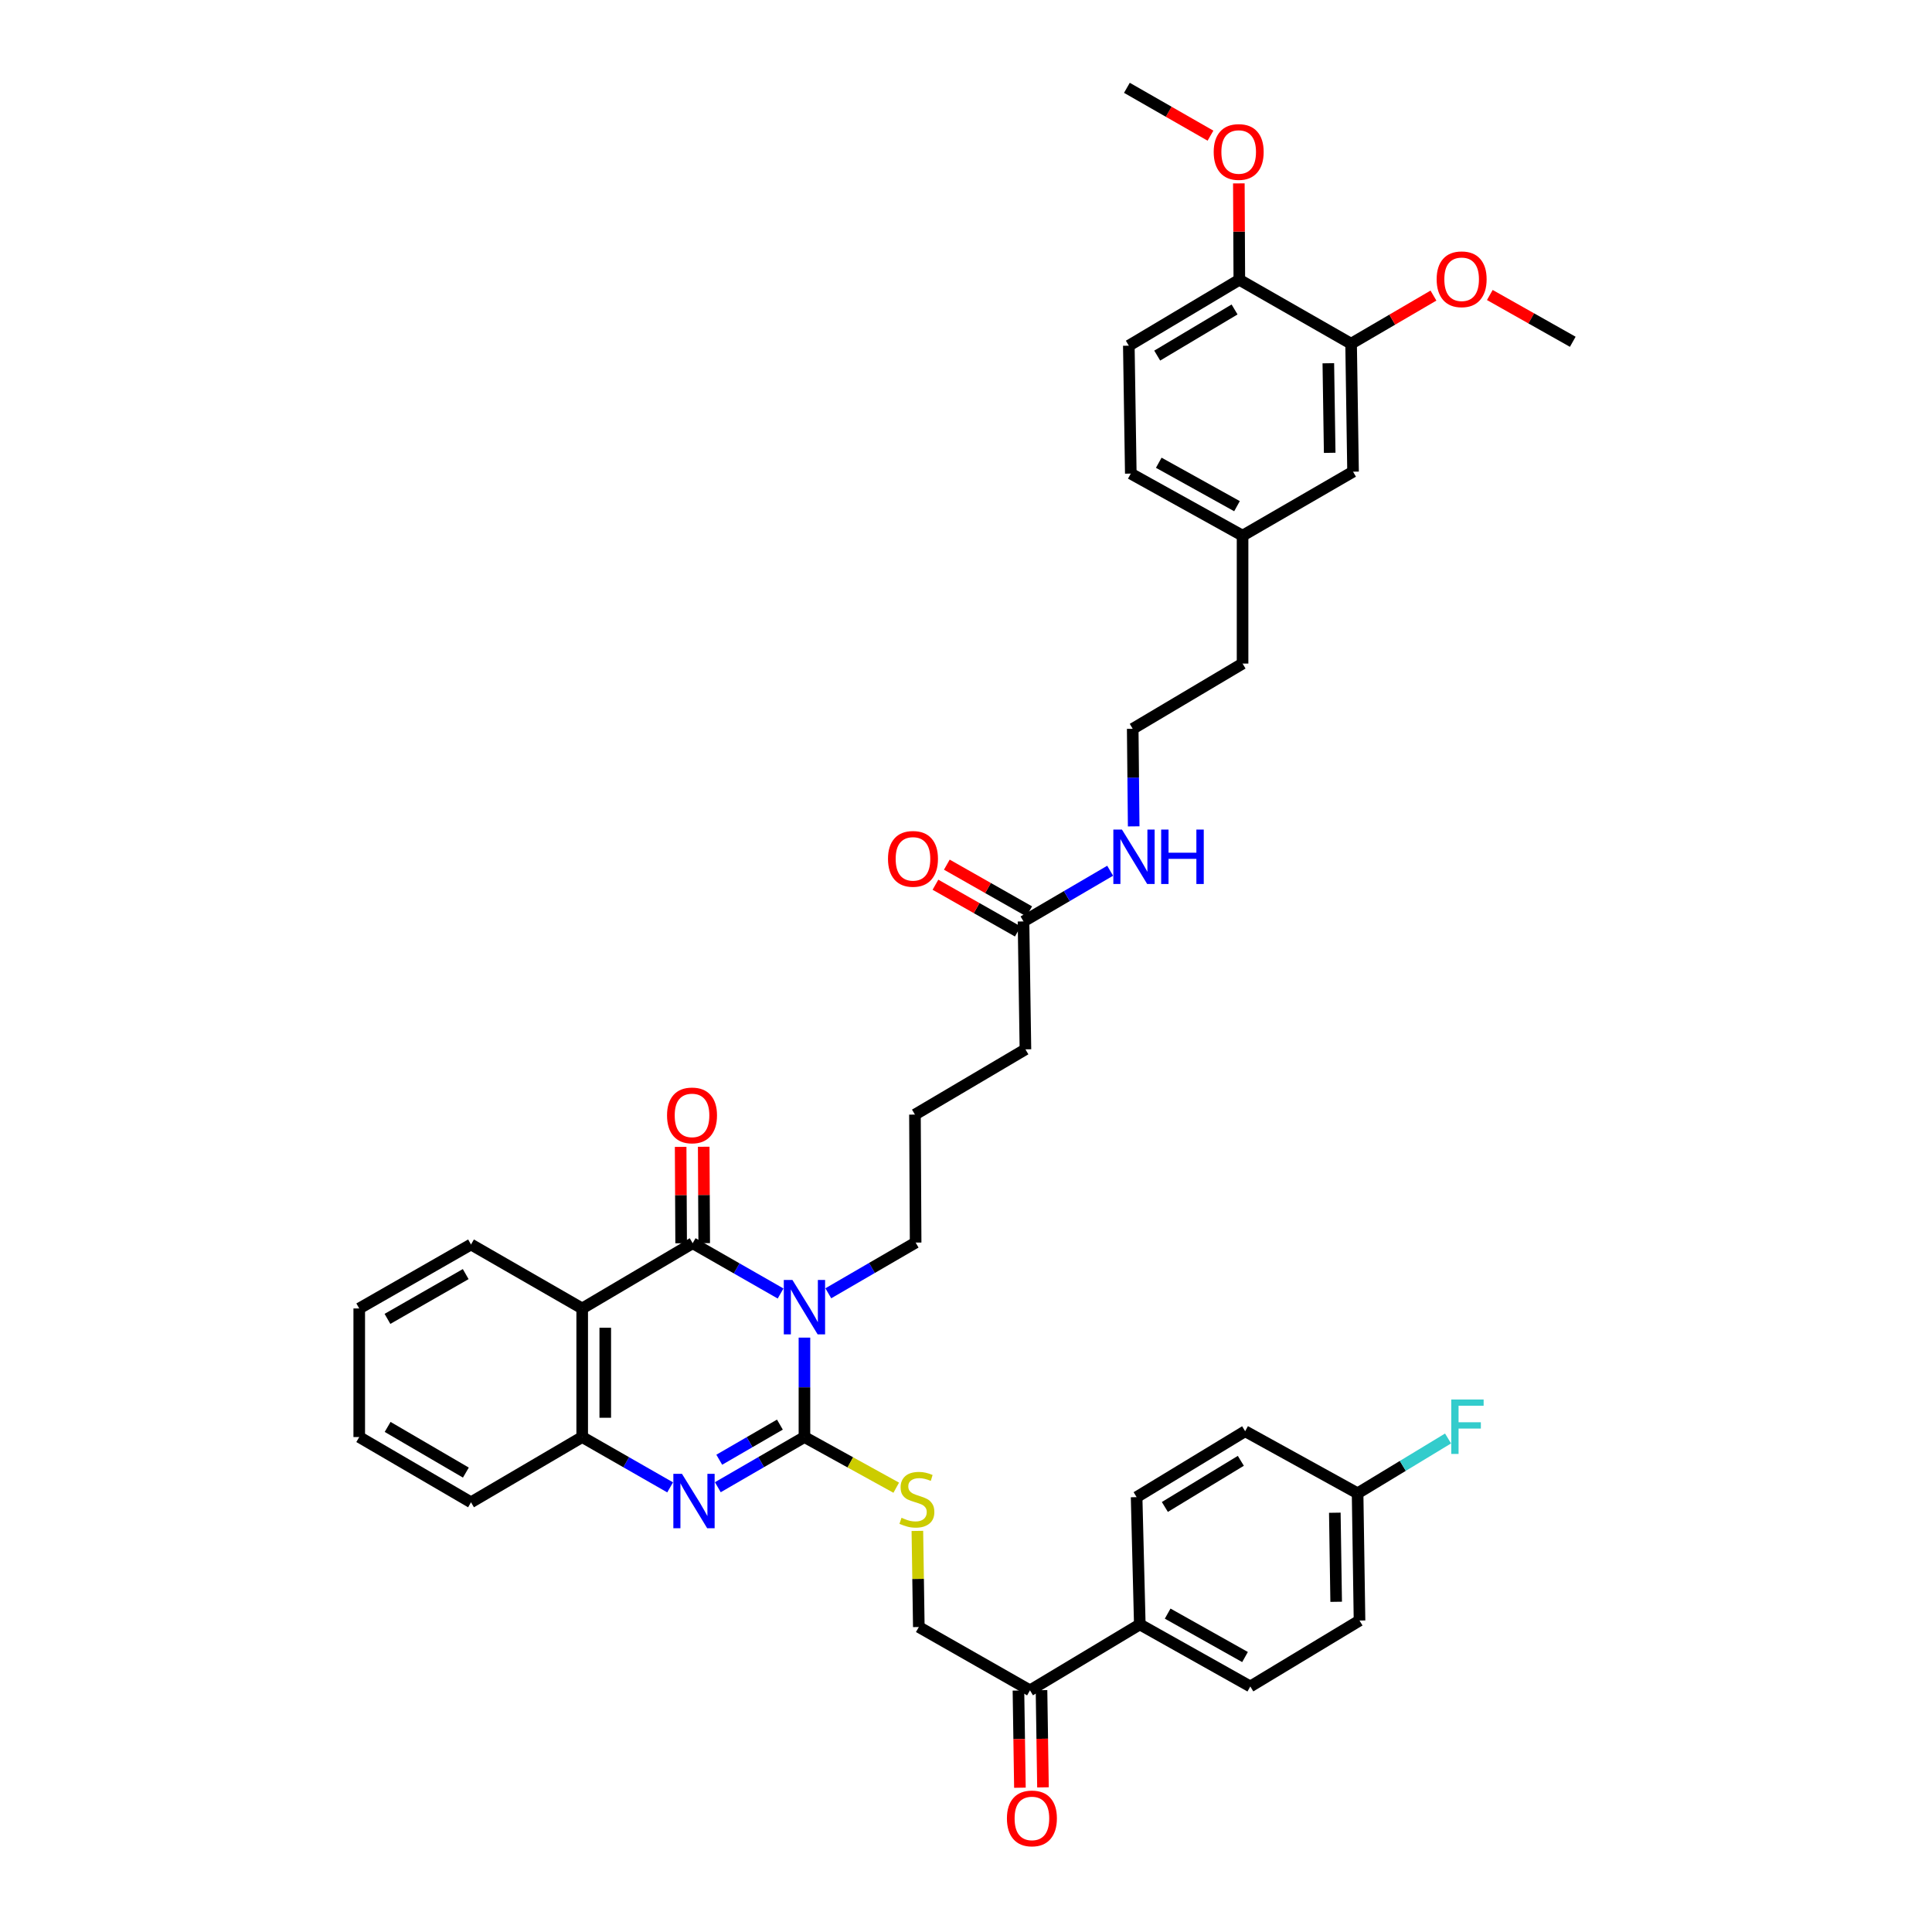 <?xml version='1.0' encoding='iso-8859-1'?>
<svg version='1.1' baseProfile='full'
              xmlns='http://www.w3.org/2000/svg'
                      xmlns:rdkit='http://www.rdkit.org/xml'
                      xmlns:xlink='http://www.w3.org/1999/xlink'
                  xml:space='preserve'
width='1000px' height='1000px' viewBox='0 0 1000 1000'>
<!-- END OF HEADER -->
<rect style='opacity:1.0;fill:#FFFFFF;stroke:none' width='1000' height='1000' x='0' y='0'> </rect>
<path class='bond-0' d='M 416.38,692.35 L 416.38,718.081' style='fill:none;fill-rule:evenodd;stroke:#0000FF;stroke-width:6px;stroke-linecap:butt;stroke-linejoin:miter;stroke-opacity:1' />
<path class='bond-0' d='M 416.38,718.081 L 416.38,743.813' style='fill:none;fill-rule:evenodd;stroke:#000000;stroke-width:6px;stroke-linecap:butt;stroke-linejoin:miter;stroke-opacity:1' />
<path class='bond-1' d='M 404.029,669.517 L 381.278,656.502' style='fill:none;fill-rule:evenodd;stroke:#0000FF;stroke-width:6px;stroke-linecap:butt;stroke-linejoin:miter;stroke-opacity:1' />
<path class='bond-1' d='M 381.278,656.502 L 358.527,643.487' style='fill:none;fill-rule:evenodd;stroke:#000000;stroke-width:6px;stroke-linecap:butt;stroke-linejoin:miter;stroke-opacity:1' />
<path class='bond-15' d='M 428.729,669.408 L 451.329,656.278' style='fill:none;fill-rule:evenodd;stroke:#0000FF;stroke-width:6px;stroke-linecap:butt;stroke-linejoin:miter;stroke-opacity:1' />
<path class='bond-15' d='M 451.329,656.278 L 473.929,643.149' style='fill:none;fill-rule:evenodd;stroke:#000000;stroke-width:6px;stroke-linecap:butt;stroke-linejoin:miter;stroke-opacity:1' />
<path class='bond-2' d='M 416.38,743.813 L 393.963,756.798' style='fill:none;fill-rule:evenodd;stroke:#000000;stroke-width:6px;stroke-linecap:butt;stroke-linejoin:miter;stroke-opacity:1' />
<path class='bond-2' d='M 393.963,756.798 L 371.546,769.783' style='fill:none;fill-rule:evenodd;stroke:#0000FF;stroke-width:6px;stroke-linecap:butt;stroke-linejoin:miter;stroke-opacity:1' />
<path class='bond-2' d='M 403.672,737.378 L 387.98,746.468' style='fill:none;fill-rule:evenodd;stroke:#000000;stroke-width:6px;stroke-linecap:butt;stroke-linejoin:miter;stroke-opacity:1' />
<path class='bond-2' d='M 387.98,746.468 L 372.288,755.557' style='fill:none;fill-rule:evenodd;stroke:#0000FF;stroke-width:6px;stroke-linecap:butt;stroke-linejoin:miter;stroke-opacity:1' />
<path class='bond-5' d='M 416.38,743.813 L 440.135,756.922' style='fill:none;fill-rule:evenodd;stroke:#000000;stroke-width:6px;stroke-linecap:butt;stroke-linejoin:miter;stroke-opacity:1' />
<path class='bond-5' d='M 440.135,756.922 L 463.89,770.031' style='fill:none;fill-rule:evenodd;stroke:#CCCC00;stroke-width:6px;stroke-linecap:butt;stroke-linejoin:miter;stroke-opacity:1' />
<path class='bond-3' d='M 358.527,643.487 L 301.343,677.258' style='fill:none;fill-rule:evenodd;stroke:#000000;stroke-width:6px;stroke-linecap:butt;stroke-linejoin:miter;stroke-opacity:1' />
<path class='bond-6' d='M 364.496,643.456 L 364.368,618.508' style='fill:none;fill-rule:evenodd;stroke:#000000;stroke-width:6px;stroke-linecap:butt;stroke-linejoin:miter;stroke-opacity:1' />
<path class='bond-6' d='M 364.368,618.508 L 364.241,593.56' style='fill:none;fill-rule:evenodd;stroke:#FF0000;stroke-width:6px;stroke-linecap:butt;stroke-linejoin:miter;stroke-opacity:1' />
<path class='bond-6' d='M 352.558,643.517 L 352.431,618.569' style='fill:none;fill-rule:evenodd;stroke:#000000;stroke-width:6px;stroke-linecap:butt;stroke-linejoin:miter;stroke-opacity:1' />
<path class='bond-6' d='M 352.431,618.569 L 352.303,593.621' style='fill:none;fill-rule:evenodd;stroke:#FF0000;stroke-width:6px;stroke-linecap:butt;stroke-linejoin:miter;stroke-opacity:1' />
<path class='bond-39' d='M 346.859,769.86 L 324.101,756.837' style='fill:none;fill-rule:evenodd;stroke:#0000FF;stroke-width:6px;stroke-linecap:butt;stroke-linejoin:miter;stroke-opacity:1' />
<path class='bond-39' d='M 324.101,756.837 L 301.343,743.813' style='fill:none;fill-rule:evenodd;stroke:#000000;stroke-width:6px;stroke-linecap:butt;stroke-linejoin:miter;stroke-opacity:1' />
<path class='bond-4' d='M 301.343,677.258 L 301.343,743.813' style='fill:none;fill-rule:evenodd;stroke:#000000;stroke-width:6px;stroke-linecap:butt;stroke-linejoin:miter;stroke-opacity:1' />
<path class='bond-4' d='M 313.282,687.242 L 313.282,733.83' style='fill:none;fill-rule:evenodd;stroke:#000000;stroke-width:6px;stroke-linecap:butt;stroke-linejoin:miter;stroke-opacity:1' />
<path class='bond-23' d='M 301.343,677.258 L 243.795,644.143' style='fill:none;fill-rule:evenodd;stroke:#000000;stroke-width:6px;stroke-linecap:butt;stroke-linejoin:miter;stroke-opacity:1' />
<path class='bond-31' d='M 301.343,743.813 L 243.795,777.585' style='fill:none;fill-rule:evenodd;stroke:#000000;stroke-width:6px;stroke-linecap:butt;stroke-linejoin:miter;stroke-opacity:1' />
<path class='bond-12' d='M 474.832,792.392 L 475.206,817.268' style='fill:none;fill-rule:evenodd;stroke:#CCCC00;stroke-width:6px;stroke-linecap:butt;stroke-linejoin:miter;stroke-opacity:1' />
<path class='bond-12' d='M 475.206,817.268 L 475.58,842.143' style='fill:none;fill-rule:evenodd;stroke:#000000;stroke-width:6px;stroke-linecap:butt;stroke-linejoin:miter;stroke-opacity:1' />
<path class='bond-7' d='M 699.326,177.901 L 700.335,244.138' style='fill:none;fill-rule:evenodd;stroke:#000000;stroke-width:6px;stroke-linecap:butt;stroke-linejoin:miter;stroke-opacity:1' />
<path class='bond-7' d='M 687.541,188.018 L 688.247,234.384' style='fill:none;fill-rule:evenodd;stroke:#000000;stroke-width:6px;stroke-linecap:butt;stroke-linejoin:miter;stroke-opacity:1' />
<path class='bond-27' d='M 699.326,177.901 L 720.64,165.447' style='fill:none;fill-rule:evenodd;stroke:#000000;stroke-width:6px;stroke-linecap:butt;stroke-linejoin:miter;stroke-opacity:1' />
<path class='bond-27' d='M 720.64,165.447 L 741.953,152.993' style='fill:none;fill-rule:evenodd;stroke:#FF0000;stroke-width:6px;stroke-linecap:butt;stroke-linejoin:miter;stroke-opacity:1' />
<path class='bond-42' d='M 699.326,177.901 L 641.473,144.806' style='fill:none;fill-rule:evenodd;stroke:#000000;stroke-width:6px;stroke-linecap:butt;stroke-linejoin:miter;stroke-opacity:1' />
<path class='bond-8' d='M 533.115,874.92 L 475.58,842.143' style='fill:none;fill-rule:evenodd;stroke:#000000;stroke-width:6px;stroke-linecap:butt;stroke-linejoin:miter;stroke-opacity:1' />
<path class='bond-10' d='M 533.115,874.92 L 589.96,840.797' style='fill:none;fill-rule:evenodd;stroke:#000000;stroke-width:6px;stroke-linecap:butt;stroke-linejoin:miter;stroke-opacity:1' />
<path class='bond-16' d='M 527.147,875.01 L 527.527,900.165' style='fill:none;fill-rule:evenodd;stroke:#000000;stroke-width:6px;stroke-linecap:butt;stroke-linejoin:miter;stroke-opacity:1' />
<path class='bond-16' d='M 527.527,900.165 L 527.908,925.319' style='fill:none;fill-rule:evenodd;stroke:#FF0000;stroke-width:6px;stroke-linecap:butt;stroke-linejoin:miter;stroke-opacity:1' />
<path class='bond-16' d='M 539.083,874.83 L 539.464,899.984' style='fill:none;fill-rule:evenodd;stroke:#000000;stroke-width:6px;stroke-linecap:butt;stroke-linejoin:miter;stroke-opacity:1' />
<path class='bond-16' d='M 539.464,899.984 L 539.844,925.138' style='fill:none;fill-rule:evenodd;stroke:#FF0000;stroke-width:6px;stroke-linecap:butt;stroke-linejoin:miter;stroke-opacity:1' />
<path class='bond-9' d='M 529.766,476.931 L 530.76,543.141' style='fill:none;fill-rule:evenodd;stroke:#000000;stroke-width:6px;stroke-linecap:butt;stroke-linejoin:miter;stroke-opacity:1' />
<path class='bond-14' d='M 532.712,471.739 L 511.395,459.643' style='fill:none;fill-rule:evenodd;stroke:#000000;stroke-width:6px;stroke-linecap:butt;stroke-linejoin:miter;stroke-opacity:1' />
<path class='bond-14' d='M 511.395,459.643 L 490.079,447.546' style='fill:none;fill-rule:evenodd;stroke:#FF0000;stroke-width:6px;stroke-linecap:butt;stroke-linejoin:miter;stroke-opacity:1' />
<path class='bond-14' d='M 526.82,482.122 L 505.503,470.026' style='fill:none;fill-rule:evenodd;stroke:#000000;stroke-width:6px;stroke-linecap:butt;stroke-linejoin:miter;stroke-opacity:1' />
<path class='bond-14' d='M 505.503,470.026 L 484.187,457.929' style='fill:none;fill-rule:evenodd;stroke:#FF0000;stroke-width:6px;stroke-linecap:butt;stroke-linejoin:miter;stroke-opacity:1' />
<path class='bond-20' d='M 529.766,476.931 L 552.187,463.811' style='fill:none;fill-rule:evenodd;stroke:#000000;stroke-width:6px;stroke-linecap:butt;stroke-linejoin:miter;stroke-opacity:1' />
<path class='bond-20' d='M 552.187,463.811 L 574.608,450.692' style='fill:none;fill-rule:evenodd;stroke:#0000FF;stroke-width:6px;stroke-linecap:butt;stroke-linejoin:miter;stroke-opacity:1' />
<path class='bond-17' d='M 589.96,840.797 L 647.157,872.904' style='fill:none;fill-rule:evenodd;stroke:#000000;stroke-width:6px;stroke-linecap:butt;stroke-linejoin:miter;stroke-opacity:1' />
<path class='bond-17' d='M 604.383,835.203 L 644.421,857.678' style='fill:none;fill-rule:evenodd;stroke:#000000;stroke-width:6px;stroke-linecap:butt;stroke-linejoin:miter;stroke-opacity:1' />
<path class='bond-18' d='M 589.96,840.797 L 588.309,774.912' style='fill:none;fill-rule:evenodd;stroke:#000000;stroke-width:6px;stroke-linecap:butt;stroke-linejoin:miter;stroke-opacity:1' />
<path class='bond-11' d='M 641.473,144.806 L 584.276,178.922' style='fill:none;fill-rule:evenodd;stroke:#000000;stroke-width:6px;stroke-linecap:butt;stroke-linejoin:miter;stroke-opacity:1' />
<path class='bond-11' d='M 639.009,160.176 L 598.971,184.058' style='fill:none;fill-rule:evenodd;stroke:#000000;stroke-width:6px;stroke-linecap:butt;stroke-linejoin:miter;stroke-opacity:1' />
<path class='bond-29' d='M 641.473,144.806 L 641.348,119.864' style='fill:none;fill-rule:evenodd;stroke:#000000;stroke-width:6px;stroke-linecap:butt;stroke-linejoin:miter;stroke-opacity:1' />
<path class='bond-29' d='M 641.348,119.864 L 641.223,94.922' style='fill:none;fill-rule:evenodd;stroke:#FF0000;stroke-width:6px;stroke-linecap:butt;stroke-linejoin:miter;stroke-opacity:1' />
<path class='bond-13' d='M 700.335,244.138 L 643.151,277.253' style='fill:none;fill-rule:evenodd;stroke:#000000;stroke-width:6px;stroke-linecap:butt;stroke-linejoin:miter;stroke-opacity:1' />
<path class='bond-32' d='M 473.929,643.149 L 473.577,576.912' style='fill:none;fill-rule:evenodd;stroke:#000000;stroke-width:6px;stroke-linecap:butt;stroke-linejoin:miter;stroke-opacity:1' />
<path class='bond-25' d='M 647.157,872.904 L 703.684,838.788' style='fill:none;fill-rule:evenodd;stroke:#000000;stroke-width:6px;stroke-linecap:butt;stroke-linejoin:miter;stroke-opacity:1' />
<path class='bond-24' d='M 588.309,774.912 L 644.484,740.796' style='fill:none;fill-rule:evenodd;stroke:#000000;stroke-width:6px;stroke-linecap:butt;stroke-linejoin:miter;stroke-opacity:1' />
<path class='bond-24' d='M 602.932,779.998 L 642.255,756.117' style='fill:none;fill-rule:evenodd;stroke:#000000;stroke-width:6px;stroke-linecap:butt;stroke-linejoin:miter;stroke-opacity:1' />
<path class='bond-19' d='M 584.276,178.922 L 585.298,245.132' style='fill:none;fill-rule:evenodd;stroke:#000000;stroke-width:6px;stroke-linecap:butt;stroke-linejoin:miter;stroke-opacity:1' />
<path class='bond-30' d='M 586.793,427.728 L 586.543,402.481' style='fill:none;fill-rule:evenodd;stroke:#0000FF;stroke-width:6px;stroke-linecap:butt;stroke-linejoin:miter;stroke-opacity:1' />
<path class='bond-30' d='M 586.543,402.481 L 586.293,377.234' style='fill:none;fill-rule:evenodd;stroke:#000000;stroke-width:6px;stroke-linecap:butt;stroke-linejoin:miter;stroke-opacity:1' />
<path class='bond-21' d='M 643.151,277.253 L 643.151,343.463' style='fill:none;fill-rule:evenodd;stroke:#000000;stroke-width:6px;stroke-linecap:butt;stroke-linejoin:miter;stroke-opacity:1' />
<path class='bond-26' d='M 643.151,277.253 L 585.298,245.132' style='fill:none;fill-rule:evenodd;stroke:#000000;stroke-width:6px;stroke-linecap:butt;stroke-linejoin:miter;stroke-opacity:1' />
<path class='bond-26' d='M 640.268,261.997 L 599.771,239.513' style='fill:none;fill-rule:evenodd;stroke:#000000;stroke-width:6px;stroke-linecap:butt;stroke-linejoin:miter;stroke-opacity:1' />
<path class='bond-22' d='M 702.689,772.922 L 644.484,740.796' style='fill:none;fill-rule:evenodd;stroke:#000000;stroke-width:6px;stroke-linecap:butt;stroke-linejoin:miter;stroke-opacity:1' />
<path class='bond-28' d='M 702.689,772.922 L 726.099,758.737' style='fill:none;fill-rule:evenodd;stroke:#000000;stroke-width:6px;stroke-linecap:butt;stroke-linejoin:miter;stroke-opacity:1' />
<path class='bond-28' d='M 726.099,758.737 L 749.509,744.551' style='fill:none;fill-rule:evenodd;stroke:#33CCCC;stroke-width:6px;stroke-linecap:butt;stroke-linejoin:miter;stroke-opacity:1' />
<path class='bond-41' d='M 702.689,772.922 L 703.684,838.788' style='fill:none;fill-rule:evenodd;stroke:#000000;stroke-width:6px;stroke-linecap:butt;stroke-linejoin:miter;stroke-opacity:1' />
<path class='bond-41' d='M 690.901,782.982 L 691.598,829.088' style='fill:none;fill-rule:evenodd;stroke:#000000;stroke-width:6px;stroke-linecap:butt;stroke-linejoin:miter;stroke-opacity:1' />
<path class='bond-37' d='M 243.795,644.143 L 185.942,677.258' style='fill:none;fill-rule:evenodd;stroke:#000000;stroke-width:6px;stroke-linecap:butt;stroke-linejoin:miter;stroke-opacity:1' />
<path class='bond-37' d='M 241.048,659.472 L 200.55,682.652' style='fill:none;fill-rule:evenodd;stroke:#000000;stroke-width:6px;stroke-linecap:butt;stroke-linejoin:miter;stroke-opacity:1' />
<path class='bond-35' d='M 771.127,152.693 L 792.592,164.8' style='fill:none;fill-rule:evenodd;stroke:#FF0000;stroke-width:6px;stroke-linecap:butt;stroke-linejoin:miter;stroke-opacity:1' />
<path class='bond-35' d='M 792.592,164.8 L 814.058,176.906' style='fill:none;fill-rule:evenodd;stroke:#000000;stroke-width:6px;stroke-linecap:butt;stroke-linejoin:miter;stroke-opacity:1' />
<path class='bond-36' d='M 626.542,70.224 L 604.912,57.839' style='fill:none;fill-rule:evenodd;stroke:#FF0000;stroke-width:6px;stroke-linecap:butt;stroke-linejoin:miter;stroke-opacity:1' />
<path class='bond-36' d='M 604.912,57.839 L 583.281,45.455' style='fill:none;fill-rule:evenodd;stroke:#000000;stroke-width:6px;stroke-linecap:butt;stroke-linejoin:miter;stroke-opacity:1' />
<path class='bond-34' d='M 586.293,377.234 L 643.151,343.463' style='fill:none;fill-rule:evenodd;stroke:#000000;stroke-width:6px;stroke-linecap:butt;stroke-linejoin:miter;stroke-opacity:1' />
<path class='bond-40' d='M 243.795,777.585 L 185.942,743.813' style='fill:none;fill-rule:evenodd;stroke:#000000;stroke-width:6px;stroke-linecap:butt;stroke-linejoin:miter;stroke-opacity:1' />
<path class='bond-40' d='M 241.136,762.209 L 200.638,738.569' style='fill:none;fill-rule:evenodd;stroke:#000000;stroke-width:6px;stroke-linecap:butt;stroke-linejoin:miter;stroke-opacity:1' />
<path class='bond-33' d='M 473.577,576.912 L 530.76,543.141' style='fill:none;fill-rule:evenodd;stroke:#000000;stroke-width:6px;stroke-linecap:butt;stroke-linejoin:miter;stroke-opacity:1' />
<path class='bond-38' d='M 185.942,677.258 L 185.942,743.813' style='fill:none;fill-rule:evenodd;stroke:#000000;stroke-width:6px;stroke-linecap:butt;stroke-linejoin:miter;stroke-opacity:1' />
<path  class='atom-0' d='M 410.153 662.495
L 419.385 677.418
Q 420.3 678.89, 421.772 681.556
Q 423.245 684.222, 423.324 684.381
L 423.324 662.495
L 427.065 662.495
L 427.065 690.669
L 423.205 690.669
L 413.296 674.353
Q 412.142 672.443, 410.909 670.255
Q 409.715 668.066, 409.357 667.39
L 409.357 690.669
L 405.696 690.669
L 405.696 662.495
L 410.153 662.495
' fill='#0000FF'/>
<path  class='atom-3' d='M 352.982 762.841
L 362.214 777.764
Q 363.13 779.236, 364.602 781.902
Q 366.074 784.569, 366.154 784.728
L 366.154 762.841
L 369.895 762.841
L 369.895 791.015
L 366.035 791.015
L 356.126 774.7
Q 354.972 772.79, 353.738 770.601
Q 352.545 768.412, 352.186 767.736
L 352.186 791.015
L 348.525 791.015
L 348.525 762.841
L 352.982 762.841
' fill='#0000FF'/>
<path  class='atom-6' d='M 466.626 785.603
Q 466.945 785.723, 468.258 786.28
Q 469.571 786.837, 471.004 787.195
Q 472.476 787.513, 473.909 787.513
Q 476.575 787.513, 478.127 786.24
Q 479.679 784.927, 479.679 782.659
Q 479.679 781.107, 478.883 780.152
Q 478.127 779.197, 476.933 778.679
Q 475.739 778.162, 473.749 777.565
Q 471.242 776.809, 469.73 776.093
Q 468.258 775.376, 467.183 773.864
Q 466.149 772.352, 466.149 769.805
Q 466.149 766.264, 468.536 764.075
Q 470.964 761.886, 475.739 761.886
Q 479.002 761.886, 482.703 763.438
L 481.788 766.502
Q 478.405 765.11, 475.859 765.11
Q 473.113 765.11, 471.601 766.264
Q 470.088 767.378, 470.128 769.328
Q 470.128 770.84, 470.884 771.755
Q 471.68 772.67, 472.794 773.188
Q 473.948 773.705, 475.859 774.302
Q 478.405 775.098, 479.917 775.894
Q 481.43 776.69, 482.504 778.321
Q 483.618 779.913, 483.618 782.659
Q 483.618 786.558, 480.992 788.667
Q 478.405 790.737, 474.068 790.737
Q 471.561 790.737, 469.651 790.18
Q 467.78 789.662, 465.552 788.747
L 466.626 785.603
' fill='#CCCC00'/>
<path  class='atom-7' d='M 345.256 577.33
Q 345.256 570.565, 348.598 566.785
Q 351.941 563.004, 358.189 563.004
Q 364.436 563.004, 367.779 566.785
Q 371.122 570.565, 371.122 577.33
Q 371.122 584.174, 367.739 588.074
Q 364.357 591.934, 358.189 591.934
Q 351.981 591.934, 348.598 588.074
Q 345.256 584.214, 345.256 577.33
M 358.189 588.751
Q 362.486 588.751, 364.794 585.886
Q 367.142 582.981, 367.142 577.33
Q 367.142 571.799, 364.794 569.013
Q 362.486 566.188, 358.189 566.188
Q 353.891 566.188, 351.543 568.973
Q 349.235 571.759, 349.235 577.33
Q 349.235 583.02, 351.543 585.886
Q 353.891 588.751, 358.189 588.751
' fill='#FF0000'/>
<path  class='atom-15' d='M 459.623 444.545
Q 459.623 437.78, 462.965 434
Q 466.308 430.219, 472.556 430.219
Q 478.803 430.219, 482.146 434
Q 485.489 437.78, 485.489 444.545
Q 485.489 451.39, 482.106 455.289
Q 478.724 459.149, 472.556 459.149
Q 466.348 459.149, 462.965 455.289
Q 459.623 451.429, 459.623 444.545
M 472.556 455.966
Q 476.853 455.966, 479.161 453.101
Q 481.509 450.196, 481.509 444.545
Q 481.509 439.014, 479.161 436.228
Q 476.853 433.403, 472.556 433.403
Q 468.258 433.403, 465.91 436.188
Q 463.602 438.974, 463.602 444.545
Q 463.602 450.236, 465.91 453.101
Q 468.258 455.966, 472.556 455.966
' fill='#FF0000'/>
<path  class='atom-17' d='M 521.183 941.21
Q 521.183 934.445, 524.526 930.664
Q 527.869 926.884, 534.116 926.884
Q 540.364 926.884, 543.707 930.664
Q 547.049 934.445, 547.049 941.21
Q 547.049 948.054, 543.667 951.954
Q 540.284 955.814, 534.116 955.814
Q 527.909 955.814, 524.526 951.954
Q 521.183 948.094, 521.183 941.21
M 534.116 952.631
Q 538.414 952.631, 540.722 949.765
Q 543.07 946.86, 543.07 941.21
Q 543.07 935.678, 540.722 932.893
Q 538.414 930.068, 534.116 930.068
Q 529.819 930.068, 527.471 932.853
Q 525.163 935.639, 525.163 941.21
Q 525.163 946.9, 527.471 949.765
Q 529.819 952.631, 534.116 952.631
' fill='#FF0000'/>
<path  class='atom-21' d='M 580.721 429.384
L 589.954 444.306
Q 590.869 445.779, 592.341 448.445
Q 593.814 451.111, 593.893 451.27
L 593.893 429.384
L 597.634 429.384
L 597.634 457.558
L 593.774 457.558
L 583.865 441.242
Q 582.711 439.332, 581.478 437.144
Q 580.284 434.955, 579.926 434.278
L 579.926 457.558
L 576.265 457.558
L 576.265 429.384
L 580.721 429.384
' fill='#0000FF'/>
<path  class='atom-21' d='M 601.016 429.384
L 604.836 429.384
L 604.836 441.362
L 619.242 441.362
L 619.242 429.384
L 623.062 429.384
L 623.062 457.558
L 619.242 457.558
L 619.242 444.545
L 604.836 444.545
L 604.836 457.558
L 601.016 457.558
L 601.016 429.384
' fill='#0000FF'/>
<path  class='atom-28' d='M 743.61 144.547
Q 743.61 137.782, 746.953 134.002
Q 750.295 130.222, 756.543 130.222
Q 762.791 130.222, 766.133 134.002
Q 769.476 137.782, 769.476 144.547
Q 769.476 151.392, 766.094 155.292
Q 762.711 159.152, 756.543 159.152
Q 750.335 159.152, 746.953 155.292
Q 743.61 151.432, 743.61 144.547
M 756.543 155.968
Q 760.841 155.968, 763.149 153.103
Q 765.497 150.198, 765.497 144.547
Q 765.497 139.016, 763.149 136.231
Q 760.841 133.405, 756.543 133.405
Q 752.245 133.405, 749.898 136.191
Q 747.589 138.976, 747.589 144.547
Q 747.589 150.238, 749.898 153.103
Q 752.245 155.968, 756.543 155.968
' fill='#FF0000'/>
<path  class='atom-29' d='M 751.171 724.381
L 767.924 724.381
L 767.924 727.604
L 754.951 727.604
L 754.951 736.16
L 766.491 736.16
L 766.491 739.423
L 754.951 739.423
L 754.951 752.555
L 751.171 752.555
L 751.171 724.381
' fill='#33CCCC'/>
<path  class='atom-30' d='M 628.209 78.662
Q 628.209 71.897, 631.551 68.117
Q 634.894 64.337, 641.141 64.337
Q 647.389 64.337, 650.732 68.117
Q 654.074 71.897, 654.074 78.662
Q 654.074 85.507, 650.692 89.407
Q 647.309 93.267, 641.141 93.267
Q 634.934 93.267, 631.551 89.407
Q 628.209 85.547, 628.209 78.662
M 641.141 90.083
Q 645.439 90.083, 647.747 87.218
Q 650.095 84.313, 650.095 78.662
Q 650.095 73.131, 647.747 70.346
Q 645.439 67.52, 641.141 67.52
Q 636.844 67.52, 634.496 70.306
Q 632.188 73.091, 632.188 78.662
Q 632.188 84.353, 634.496 87.218
Q 636.844 90.083, 641.141 90.083
' fill='#FF0000'/>
</svg>
